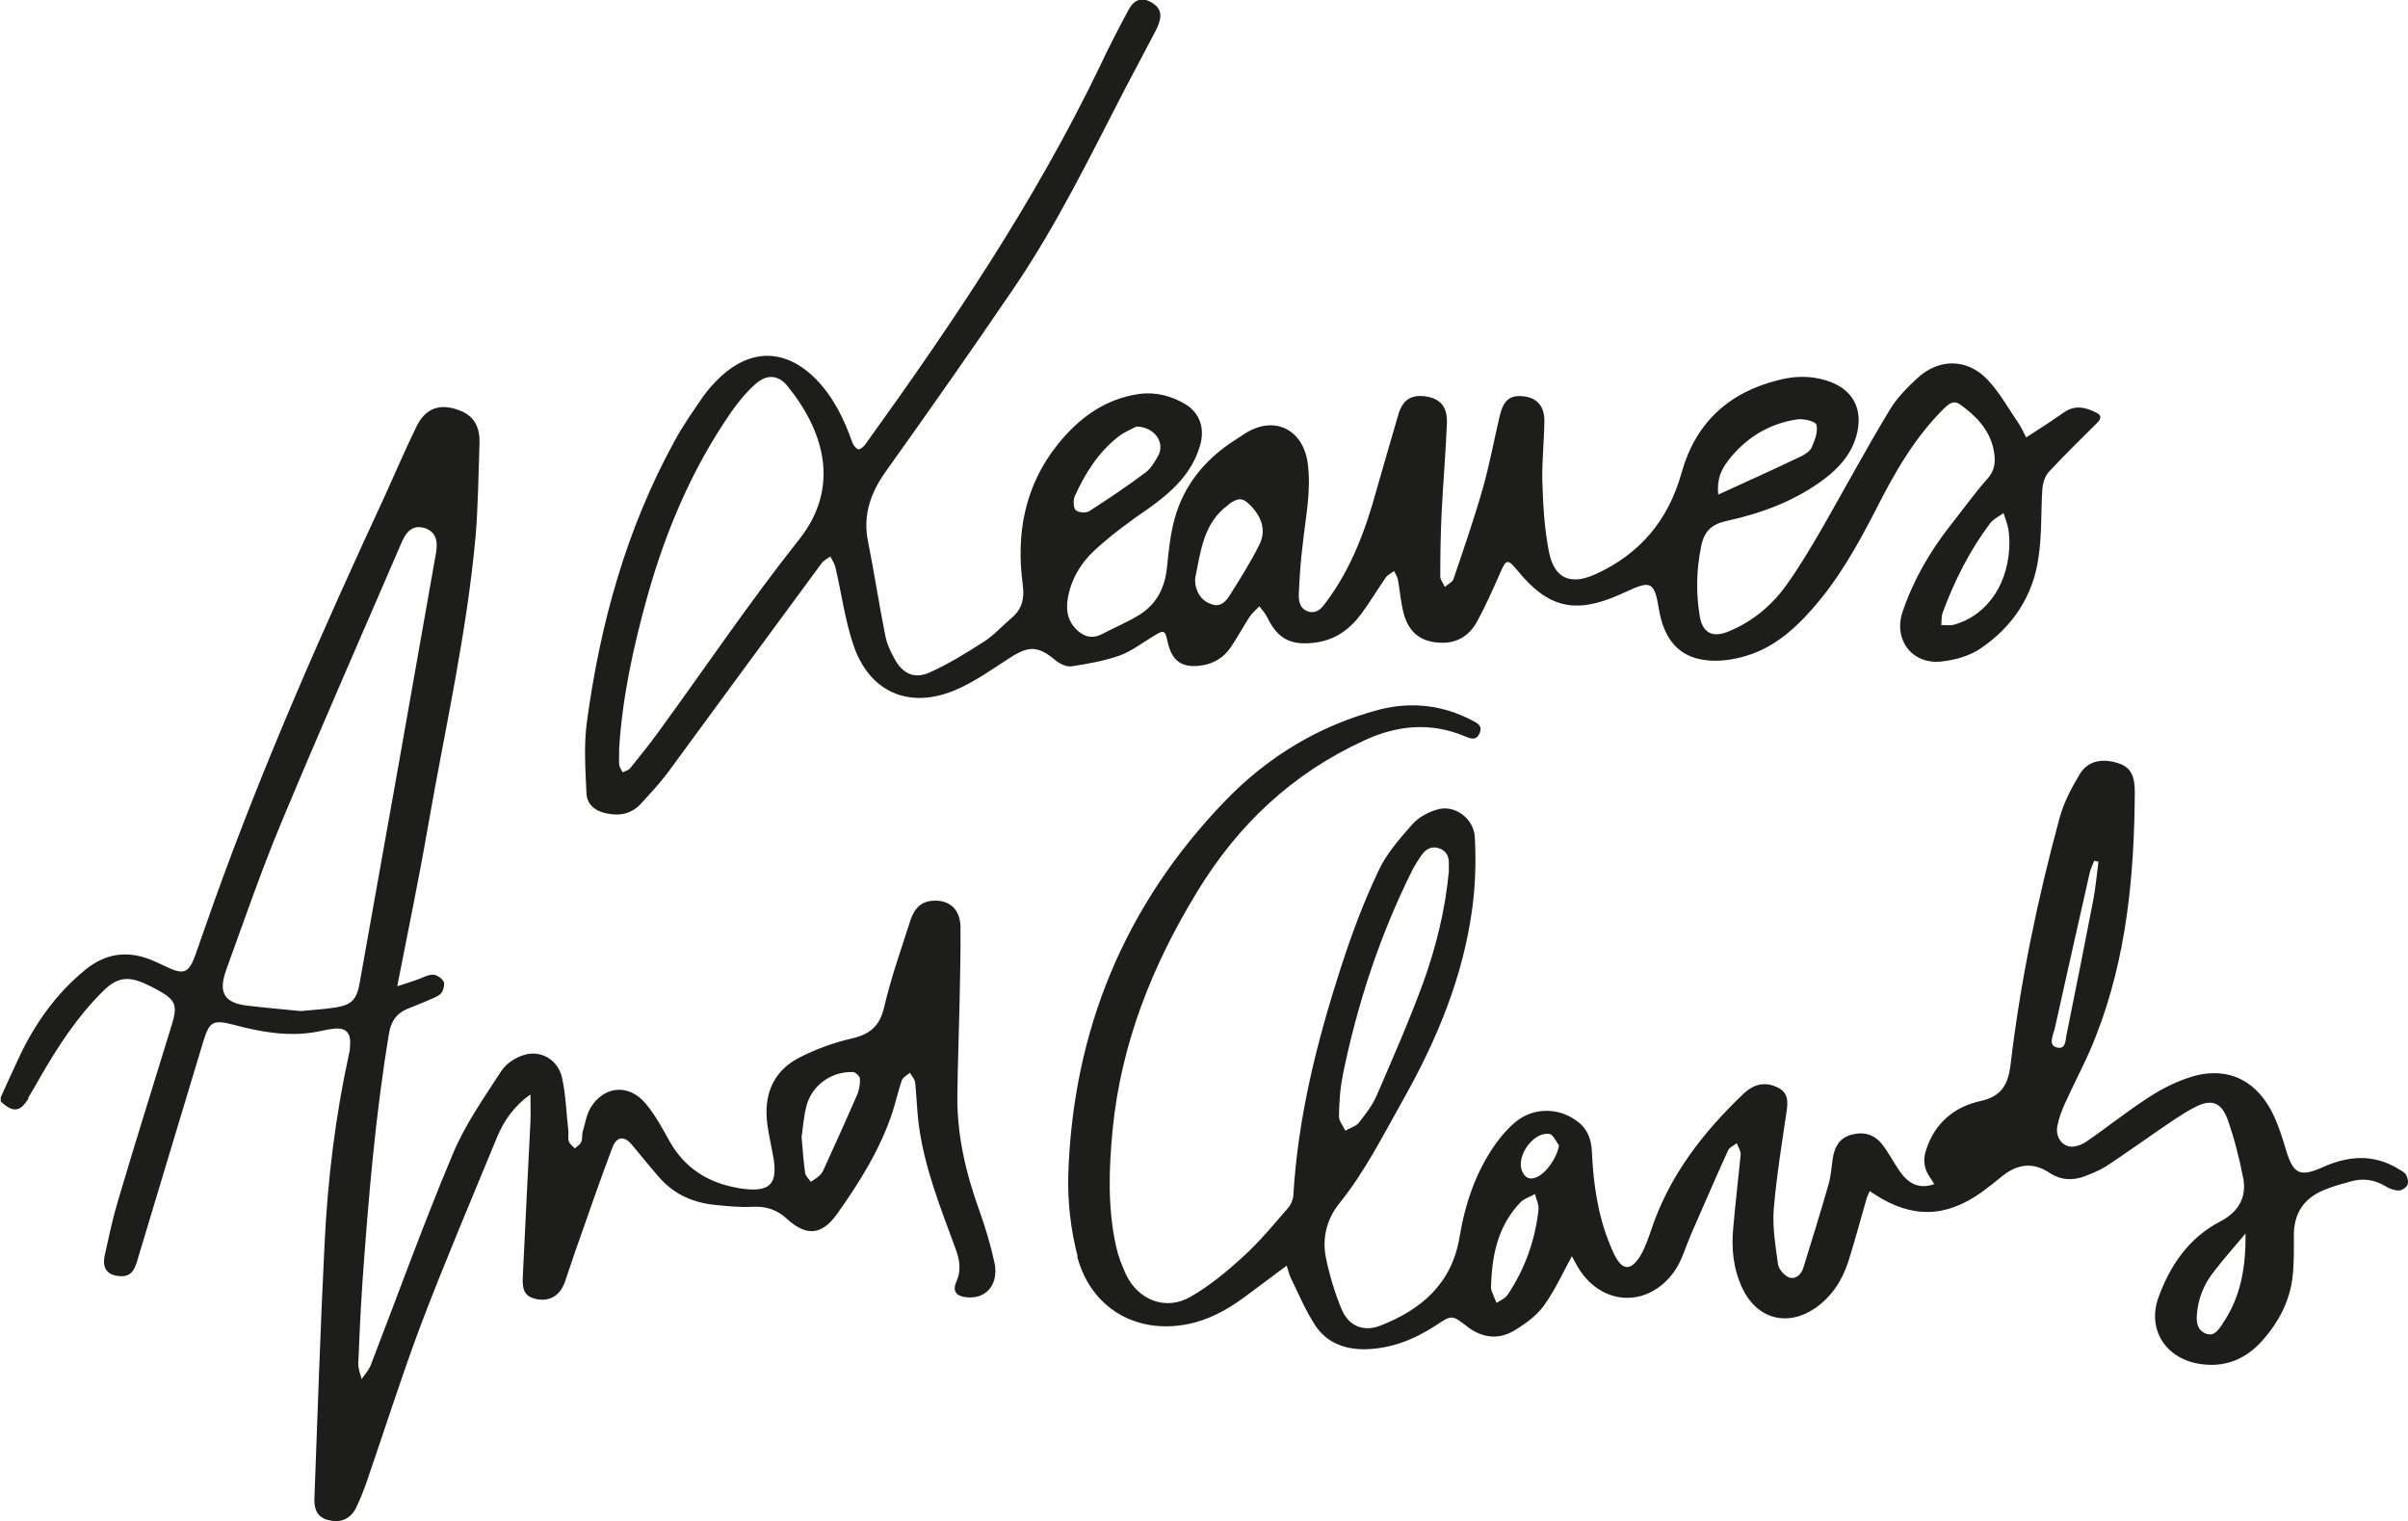 <svg viewBox="0 0 163.06 103.01" xmlns="http://www.w3.org/2000/svg" data-name="Calque 1" id="Calque_1">
  <defs>
    <style>
      .cls-1 {
        fill: #1d1d1b;
        stroke-width: 0px;
      }
    </style>
  </defs>
  <path d="m1.9,74.35c.28-.45.54-.92.8-1.37,1.21-2.11,2.53-4.14,4.26-5.85.93-.93,1.66-1.07,2.87-.52.28.12.54.26.8.4,1.26.68,1.42,1.04,1,2.39-1.21,3.95-2.46,7.91-3.63,11.87-.36,1.19-.62,2.44-.9,3.69-.21.92.16,1.4,1.04,1.45.71.05.95-.4,1.13-.97,1.49-4.97,2.99-9.92,4.48-14.87.43-1.42.66-1.54,2.08-1.18,1.8.48,3.6.81,5.47.5.43-.07.85-.19,1.28-.23.81-.1,1.18.24,1.13,1.06,0,.19-.02.42-.07.61-.93,4.24-1.45,8.53-1.66,12.86-.29,5.76-.47,11.51-.69,17.27-.03.66.16,1.25.88,1.45.87.24,1.54-.03,1.94-.81.26-.54.48-1.09.68-1.64,1.25-3.63,2.41-7.3,3.76-10.89,1.61-4.22,3.38-8.36,5.09-12.53.47-1.13,1.14-2.13,2.28-2.93,0,.68.02,1.25,0,1.82-.17,3.51-.36,7.04-.52,10.56-.05.9.17,1.28.83,1.45.8.21,1.51-.09,1.87-.8.1-.17.17-.36.23-.57.29-.83.55-1.66.85-2.48.74-2.13,1.49-4.26,2.28-6.37.31-.81.83-.83,1.37-.16.62.74,1.23,1.51,1.87,2.23,1,1.11,2.28,1.66,3.76,1.8.85.09,1.71.17,2.56.12.9-.03,1.61.21,2.28.83,1.33,1.21,2.37,1.09,3.41-.38,1.51-2.13,2.89-4.34,3.72-6.84.23-.73.4-1.47.64-2.18.09-.21.36-.35.55-.5.12.23.33.43.35.66.1.93.12,1.89.24,2.82.38,2.93,1.47,5.64,2.48,8.39.28.74.43,1.47.07,2.27-.28.64-.02.99.69,1.06,1.33.14,2.2-.87,1.89-2.35-.26-1.19-.61-2.37-1.02-3.51-.92-2.56-1.54-5.16-1.49-7.89.02-1.96.1-3.91.14-5.87.03-1.82.09-3.63.07-5.45-.02-1.25-.8-1.89-1.97-1.77-.88.09-1.25.74-1.47,1.47-.61,1.9-1.28,3.79-1.73,5.73-.31,1.32-.99,1.85-2.25,2.13-1.21.28-2.42.73-3.53,1.3-1.77.93-2.39,2.54-2.13,4.5.09.66.24,1.32.36,1.97.43,2.11-.16,2.7-2.32,2.35-.02-.02-.03-.02-.07-.02-1.99-.35-3.55-1.33-4.57-3.12-.5-.9-1-1.83-1.66-2.61-1.13-1.33-2.79-1.18-3.7.29-.29.48-.38,1.11-.55,1.66-.05.23,0,.48-.1.68-.07.19-.28.29-.43.43-.14-.16-.33-.28-.4-.47-.07-.21-.02-.45-.03-.68-.14-1.21-.17-2.44-.43-3.63s-1.4-1.89-2.53-1.56c-.61.17-1.26.59-1.59,1.11-1.18,1.82-2.46,3.63-3.29,5.64-1.99,4.73-3.72,9.54-5.57,14.33-.14.31-.4.59-.59.88-.09-.35-.24-.71-.23-1.06.07-1.82.16-3.63.28-5.45.4-5.64.87-11.3,1.8-16.89.12-.76.47-1.33,1.18-1.64.45-.19.9-.36,1.35-.55.33-.16.71-.26.97-.5.17-.17.29-.61.21-.81-.12-.24-.5-.5-.76-.48-.36,0-.73.24-1.11.36-.38.14-.8.26-1.28.42.73-3.76,1.49-7.37,2.11-10.99,1.14-6.51,2.61-12.95,3.2-19.54.17-2.09.19-4.19.26-6.28.03-.97-.31-1.77-1.3-2.16-1.37-.55-2.39-.19-3.01,1.16-.73,1.49-1.37,3.01-2.06,4.52-4.19,9.05-8.24,18.17-11.61,27.59-.43,1.18-.83,2.39-1.26,3.58-.45,1.25-.8,1.37-2.01.78-.33-.16-.66-.31-1-.45-1.61-.64-3.06-.45-4.45.68-1.97,1.61-3.39,3.62-4.47,5.9-.43.9-.83,1.82-1.25,2.73v.28c.83.78,1.32.73,1.9-.24Zm52.74.42c.42-1.35,1.71-2.23,3.12-2.18.17,0,.47.29.47.45.02.38-.05.8-.21,1.14-.73,1.68-1.49,3.36-2.25,5.02-.07.16-.16.29-.28.4-.17.17-.38.28-.59.42-.12-.19-.35-.38-.38-.61-.1-.71-.16-1.45-.24-2.41.09-.61.14-1.45.36-2.23Zm-39.34-9.05c1.23-3.38,2.39-6.77,3.77-10.07,2.65-6.35,5.42-12.64,8.14-18.95.38-.88.88-1.16,1.59-.93.64.23.88.76.73,1.64-1.71,9.73-3.44,19.46-5.18,29.17-.19,1.09-.54,1.47-1.64,1.64-.78.12-1.56.16-2.34.24-1.25-.12-2.49-.23-3.72-.38-1.45-.19-1.87-.88-1.35-2.35Z" class="cls-1"></path>
  <path d="m39.71,53.68c.02.8.61,1.25,1.38,1.4.9.19,1.7.02,2.34-.69.62-.68,1.25-1.35,1.8-2.09,3.46-4.71,6.91-9.43,10.39-14.14.14-.21.4-.33.61-.48.12.24.28.48.35.76.4,1.73.64,3.55,1.21,5.23,1.07,3.18,3.74,4.36,6.84,3.08,1.33-.55,2.56-1.44,3.79-2.23,1.26-.81,1.89-.78,3.03.17.28.24.74.47,1.09.43,1.11-.17,2.23-.36,3.27-.73.81-.29,1.52-.85,2.27-1.3.76-.47.81-.45,1,.43.29,1.26.99,1.73,2.27,1.54.85-.12,1.52-.54,1.99-1.23.45-.66.83-1.37,1.26-2.04.19-.28.45-.5.68-.74.19.26.4.48.54.76.69,1.44,1.58,1.9,3.17,1.71,1.4-.16,2.41-.9,3.2-1.97.59-.8,1.09-1.64,1.66-2.46.12-.17.36-.28.55-.42.09.19.23.38.26.57.14.76.19,1.52.38,2.25.35,1.4,1.28,2.06,2.72,2.03,1.06-.02,1.8-.59,2.27-1.45.57-1.06,1.06-2.15,1.54-3.24.42-.99.52-1,1.18-.21,2.06,2.53,3.89,2.98,6.89,1.66.14-.05.28-.14.43-.19,1.75-.83,1.96-.71,2.28,1.23.28,1.63,1.07,2.98,2.79,3.32.9.19,1.94.09,2.84-.16,1.9-.48,3.38-1.71,4.67-3.17,1.82-2.03,3.13-4.38,4.36-6.77,1.26-2.49,2.63-4.92,4.66-6.91.33-.31.62-.55,1.07-.24,1.02.74,1.9,1.61,2.22,2.89.19.8.21,1.51-.42,2.18-.87.99-1.63,2.06-2.44,3.08-1.42,1.8-2.54,3.74-3.27,5.9-.64,1.92.71,3.62,2.72,3.34.88-.1,1.85-.38,2.58-.88,2.16-1.47,3.55-3.55,3.91-6.16.23-1.52.16-3.08.26-4.62.03-.4.17-.87.43-1.16,1.06-1.14,2.18-2.23,3.29-3.34.29-.29.29-.52-.09-.69-.71-.36-1.42-.52-2.15-.02-.81.57-1.64,1.11-2.58,1.71-.17-.35-.33-.68-.52-.97-.68-.99-1.26-2.06-2.08-2.93-1.37-1.45-3.27-1.47-4.74-.14-.71.66-1.42,1.37-1.9,2.18-1.58,2.61-3.03,5.31-4.55,7.96-.78,1.35-1.58,2.7-2.49,3.96-1.02,1.4-2.35,2.48-3.98,3.12-1,.38-1.64.02-1.83-1.02-.28-1.63-.24-3.24.1-4.86.21-.97.71-1.42,1.68-1.64,2.39-.52,4.69-1.37,6.66-2.86,1-.76,1.8-1.66,2.15-2.89.52-1.82-.23-3.22-2.03-3.77-1.07-.33-2.15-.31-3.22-.03-3.39.83-5.64,2.91-6.58,6.28-.9,3.22-2.82,5.5-5.83,6.87-1.68.76-2.79.31-3.15-1.51-.31-1.56-.4-3.18-.45-4.79-.03-1.35.12-2.7.14-4.07,0-1.06-.54-1.59-1.45-1.68-.88-.09-1.32.26-1.58,1.35-.38,1.61-.68,3.25-1.13,4.85-.59,2.08-1.3,4.12-1.99,6.16-.07.23-.38.36-.59.55-.1-.24-.31-.47-.31-.71,0-1.42.02-2.84.09-4.28.1-2.04.28-4.08.36-6.13.03-1.09-.45-1.63-1.44-1.78-1-.14-1.58.24-1.87,1.3-.48,1.66-.97,3.31-1.44,4.97-.74,2.72-1.71,5.35-3.41,7.63-.29.4-.59.81-1.18.68-.62-.17-.71-.71-.69-1.21.05-1.11.12-2.22.26-3.31.19-1.83.59-3.63.35-5.5-.31-2.37-2.32-3.32-4.31-2.01-.31.21-.62.4-.93.61-1.83,1.25-3.15,2.91-3.76,5.05-.31,1.09-.42,2.25-.54,3.39-.14,1.35-.69,2.44-1.83,3.17-.81.5-1.71.88-2.58,1.33-.69.35-1.28.16-1.8-.4-.5-.54-.62-1.19-.52-1.92.21-1.4.93-2.56,1.96-3.48,1.11-1,2.32-1.89,3.55-2.73,1.56-1.11,2.91-2.35,3.46-4.24.35-1.16-.02-2.2-.97-2.79-.95-.57-2.01-.85-3.12-.71-2.35.33-4.12,1.64-5.56,3.44-2.23,2.8-2.82,6.04-2.35,9.5.12.92-.05,1.64-.76,2.23-.61.52-1.16,1.14-1.83,1.58-1.21.78-2.44,1.54-3.76,2.13-1.02.45-1.83.03-2.35-.97-.28-.5-.52-1.04-.62-1.59-.42-2.09-.74-4.22-1.16-6.32-.36-1.78.16-3.27,1.19-4.73,2.91-4.08,5.8-8.19,8.62-12.34,2.96-4.33,5.24-9.04,7.63-13.66.64-1.21,1.28-2.41,1.9-3.6.12-.23.24-.45.33-.69.28-.73.09-1.19-.57-1.54-.55-.29-1.06-.16-1.44.52-.69,1.28-1.35,2.56-1.97,3.88-4.38,9.1-10,17.43-15.89,25.6-.12.16-.38.36-.47.31-.17-.07-.33-.29-.4-.48-.55-1.56-1.25-3.01-2.41-4.22-2.06-2.11-4.43-2.18-6.58-.14-.42.4-.8.83-1.13,1.3-.66.97-1.35,1.94-1.9,2.96-3.27,5.95-5.05,12.38-5.95,19.06-.21,1.56-.1,3.17-.03,4.76Zm96.27-17.93c.07.31.07.64.09.87.03,2.8-1.45,5.04-3.76,5.68-.26.07-.57.02-.85.03.02-.28,0-.59.09-.85.8-2.16,1.83-4.21,3.22-6.06.23-.28.59-.45.9-.68.1.33.24.66.31,1Zm-18.97-4.55c1.19-1.54,2.75-2.51,4.67-2.8.43-.07,1.25.12,1.32.36.12.45-.1,1.04-.31,1.51-.1.26-.43.48-.71.62-1.82.87-3.65,1.7-5.63,2.6-.1-1.04.21-1.71.66-2.28Zm-33.8,2.94c.68-.48.97-.45,1.54.16.71.76,1,1.66.52,2.6-.59,1.18-1.3,2.3-2.01,3.43-.24.38-.61.8-1.19.59-.64-.19-.97-.66-1.11-1.28-.03-.14-.03-.28-.03-.48.38-1.8.54-3.76,2.28-5Zm-10.44-.52c.69-1.54,1.58-2.96,2.93-4.03.43-.35.97-.55,1.25-.71,1.28.03,1.96,1.13,1.47,1.99-.23.42-.5.87-.87,1.14-1.23.92-2.51,1.78-3.79,2.6-.23.14-.74.1-.92-.07-.16-.17-.17-.66-.07-.92Zm-30.85,17.17c.21-3.55.97-7.01,1.92-10.42,1.25-4.45,3.03-8.64,5.66-12.45.48-.69,1.04-1.37,1.66-1.92.74-.66,1.52-.64,2.15.12,2.48,3.05,3.63,6.84.81,10.4-3.38,4.26-6.42,8.78-9.62,13.16-.59.8-1.21,1.58-1.83,2.34-.12.14-.35.19-.5.28-.09-.17-.23-.35-.24-.54-.03-.31,0-.64,0-.97Z" class="cls-1"></path>
  <path d="m72.94,85.07c.93,3.5,3.98,5.28,7.49,4.59,1.4-.28,2.63-.95,3.77-1.78.95-.71,1.9-1.42,2.93-2.18.12.35.17.64.31.9.52,1.07.99,2.18,1.64,3.17.74,1.11,1.92,1.59,3.29,1.59,1.8-.02,3.41-.66,4.9-1.64,1.02-.68,1.07-.69,2.04.07.99.78,2.08.95,3.15.35.76-.45,1.54-1,2.06-1.7.76-1.04,1.3-2.25,1.92-3.38.09.16.19.36.31.57,1.54,2.8,4.81,3.03,6.65.43.5-.73.74-1.63,1.09-2.44.85-1.92,1.66-3.83,2.53-5.73.09-.21.4-.33.59-.48.09.26.28.52.26.78-.16,1.64-.36,3.29-.5,4.93-.14,1.42,0,2.8.62,4.12,1,2.08,3.05,2.63,4.95,1.32,1.13-.8,1.82-1.89,2.23-3.17.45-1.42.83-2.87,1.25-4.31.05-.14.12-.26.19-.43.16.1.24.16.35.23,2.51,1.63,4.81,1.58,7.25-.17.48-.35.95-.73,1.42-1.11,1.02-.8,2.08-.92,3.18-.17.73.48,1.52.52,2.32.23.5-.19,1.02-.4,1.49-.69,1.21-.8,2.39-1.64,3.58-2.46.8-.54,1.56-1.09,2.39-1.52,1.14-.61,1.83-.38,2.27.85.45,1.28.78,2.6,1.04,3.93.26,1.33-.36,2.32-1.56,2.94-2.13,1.11-3.38,2.96-4.17,5.12-.78,2.13.42,4.08,2.65,4.5,1.8.33,3.29-.29,4.45-1.64,1-1.14,1.71-2.48,1.94-3.98.14-.97.12-1.97.12-2.96-.03-1.54.64-2.61,2.06-3.18.57-.24,1.16-.4,1.77-.57.83-.24,1.63-.14,2.39.33.26.16.59.28.9.28.19,0,.48-.19.57-.38.09-.17.02-.48-.09-.68s-.35-.29-.55-.42c-1.66-1-3.36-.88-5.09-.1-1.58.71-2.01.45-2.51-1.23-.26-.88-.55-1.77-.97-2.58-1.18-2.25-3.25-3.08-5.66-2.23-.97.33-1.9.81-2.75,1.38-1.42.92-2.72,1.97-4.12,2.93-.33.23-.87.42-1.23.31-.55-.16-.85-.74-.74-1.33.1-.55.31-1.11.54-1.61.69-1.52,1.49-2.98,2.08-4.52,2.08-5.31,2.6-10.9,2.63-16.55,0-1.11-.31-1.66-1.11-1.92-1.11-.36-2.09-.16-2.63.76-.55.92-1.07,1.9-1.35,2.93-1.49,5.49-2.65,11.04-3.32,16.7-.17,1.38-.61,2.18-2.08,2.49-1.75.4-3.05,1.49-3.63,3.27-.23.66-.17,1.26.21,1.83.12.17.23.35.33.52-.97.33-1.71.05-2.37-.92-.4-.59-.73-1.23-1.16-1.78-.54-.68-1.26-.88-2.11-.64-.81.23-1.11.85-1.23,1.59-.09.59-.12,1.19-.29,1.77-.54,1.9-1.13,3.79-1.71,5.66-.14.45-.54.81-1,.62-.31-.14-.66-.55-.71-.88-.17-1.23-.38-2.49-.29-3.7.19-2.28.57-4.57.9-6.84.1-.83-.12-1.26-.9-1.54-.83-.29-1.51.02-2.08.57-2.73,2.61-5,5.54-6.21,9.17-.21.61-.42,1.23-.74,1.77-.66,1.06-1.23,1-1.77-.09-.1-.21-.19-.43-.28-.64-.83-2.01-1.13-4.12-1.23-6.27-.03-.81-.26-1.54-.93-2.06-1.26-.99-2.99-1.02-4.22-.02-.52.42-.95.93-1.35,1.47-1.35,1.89-2.08,4.05-2.46,6.32-.52,3.17-2.58,4.93-5.37,6.02-1.14.45-2.16.02-2.63-1.13-.45-1.09-.8-2.25-1.04-3.41-.29-1.33.03-2.67.88-3.72,1.78-2.2,3.03-4.73,4.41-7.17,2.23-3.98,3.96-8.15,4.59-12.7.23-1.63.28-3.31.19-4.95-.07-1.25-1.32-2.16-2.42-1.9-.66.16-1.37.54-1.8,1.02-.88,1-1.8,2.04-2.34,3.24-.99,2.09-1.8,4.28-2.51,6.47-1.63,5.04-2.91,10.14-3.22,15.44-.02.29-.17.64-.38.87-.97,1.11-1.9,2.25-2.99,3.24-1.11,1.02-2.3,2.01-3.6,2.75-1.68.97-3.57.21-4.38-1.56-.28-.61-.52-1.23-.66-1.89-.57-2.6-.48-5.23-.23-7.84.57-5.83,2.67-11.13,5.71-16.11,2.77-4.57,6.47-8.05,11.34-10.28,2.2-1.02,4.47-1.25,6.77-.29.4.17.81.35,1.04-.21.21-.52-.19-.69-.55-.87-1.97-1.02-4.05-1.26-6.18-.73-4.1,1.06-7.62,3.2-10.52,6.21-6.79,7.04-10.3,15.54-10.61,25.31-.05,1.83.17,3.76.64,5.54Zm77.55,4.6c-.28.36-.52.83-1.09.64-.57-.21-.68-.71-.64-1.25.07-1.14.5-2.15,1.21-3.03.62-.81,1.32-1.58,2.09-2.51.02,2.32-.33,4.34-1.58,6.14Zm-11.39-19.85c.8-3.6,1.61-7.2,2.42-10.78.07-.26.21-.52.29-.76.1.02.19.05.29.07-.12.87-.19,1.73-.35,2.58-.59,3.03-1.18,6.04-1.8,9.07-.09.36-.03,1.07-.64.93-.61-.12-.31-.74-.23-1.11Zm-34.19,6.96c.26.03.45.5.66.78-.14.83-.85,1.87-1.54,2.16-.48.19-.78.02-.97-.45-.4-.99.78-2.65,1.85-2.49Zm-3.93,10c.09-2.01.54-3.88,1.99-5.38.24-.24.64-.36.97-.55.09.36.28.73.24,1.07-.23,2.09-.93,4.03-2.11,5.78-.16.23-.48.35-.73.52-.12-.29-.26-.59-.36-.9-.03-.16,0-.36,0-.54Zm-10.06-13.95c.99-4.86,2.53-9.55,4.76-14,.16-.29.35-.59.54-.87.29-.43.68-.71,1.23-.52s.69.62.66,1.14v.42c-.24,2.6-.87,5.14-1.75,7.58-.95,2.58-2.06,5.11-3.15,7.63-.29.66-.76,1.26-1.21,1.83-.21.24-.61.35-.9.52-.16-.33-.45-.68-.43-1,.02-.92.07-1.85.26-2.73Z" class="cls-1"></path>
</svg>